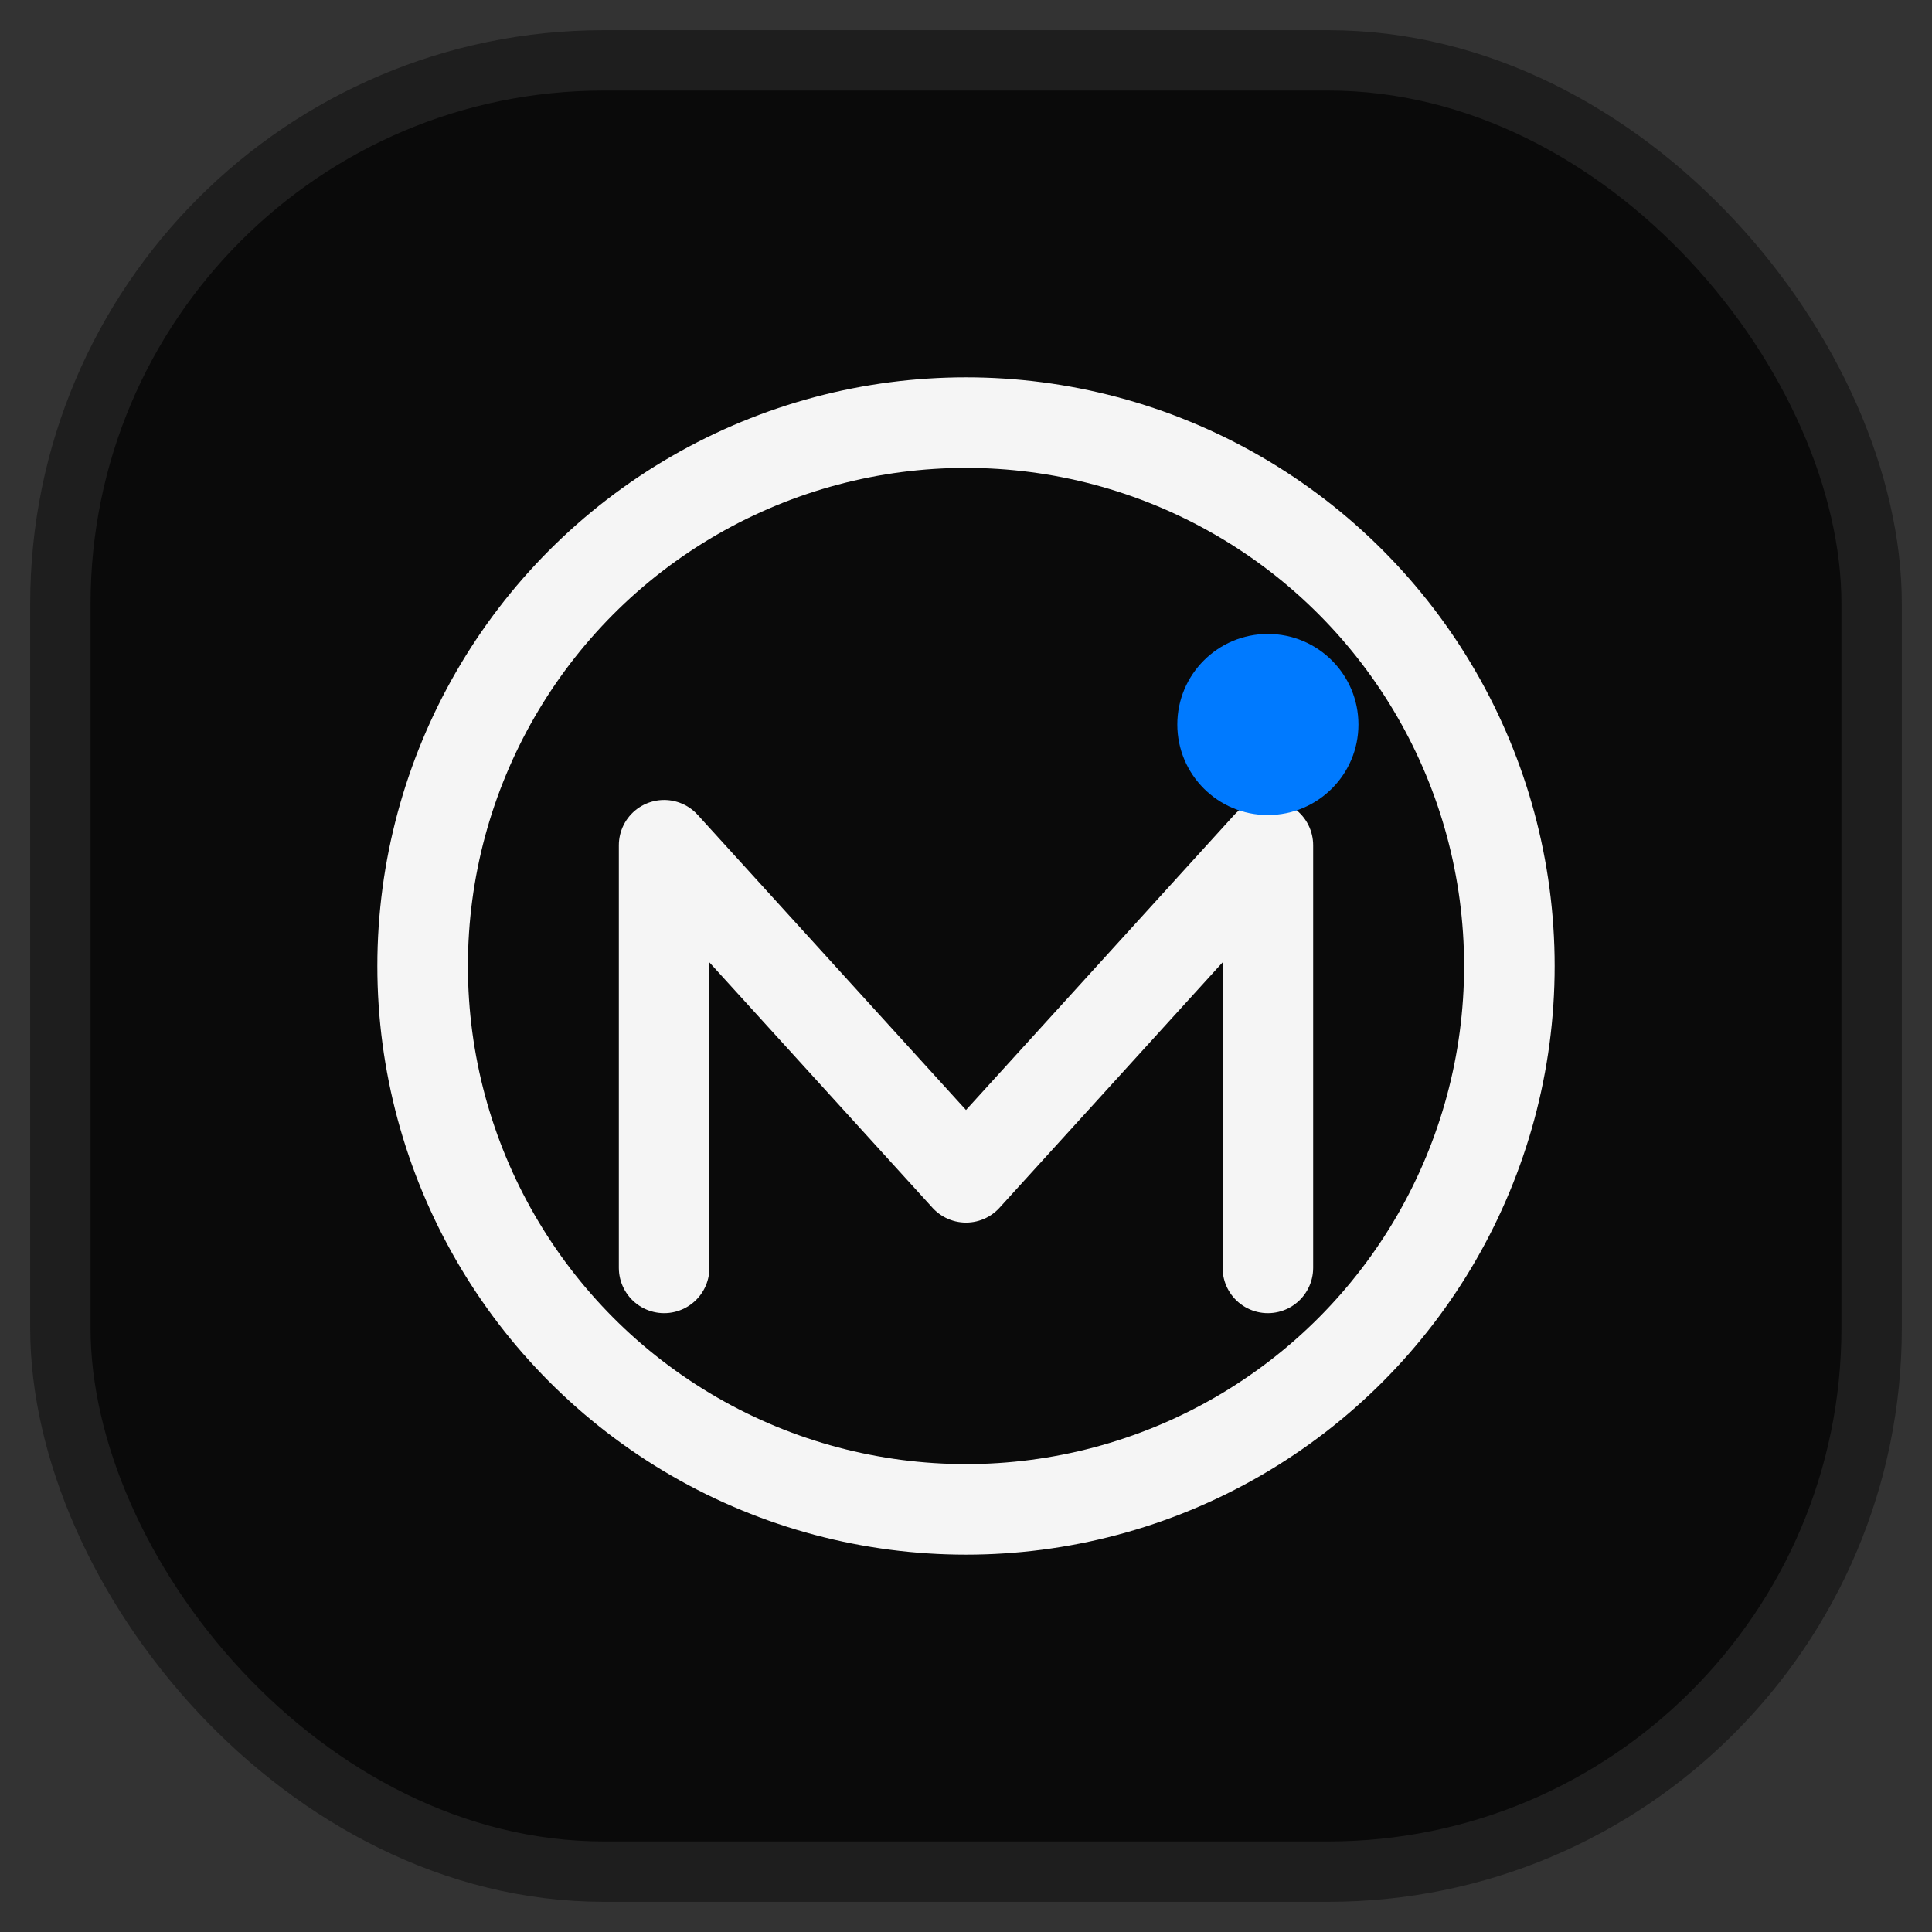 <svg xmlns="http://www.w3.org/2000/svg" viewBox="0 0 64 64" role="img" aria-labelledby="title">
  <rect x="0" y="0" width="64" height="64" fill="#333333" stroke="none"/>
  <title id="title">Monad Labs Icon</title>
  <defs>
    <style>
      .badge {
        fill: #0a0a0a;
        stroke: #1e1e1e;
        stroke-width: 2;
      }

      .ring {
        fill: none;
        stroke: #f5f5f5;
        stroke-width: 3;
        stroke-linecap: round;
      }

      .mark {
        fill: none;
        stroke: #f5f5f5;
        stroke-width: 3;
        stroke-linecap: round;
        stroke-linejoin: round;
      }

      .accent {
        fill: #007aff;
      }
    </style>
  </defs>
  <rect class="badge" x="2" y="2" width="60" height="60" rx="18" />
  <circle class="ring" cx="32" cy="32" r="18" />
  <path class="mark" d="M22 42V28l10 11 10-11v14" />
  <circle class="accent" cx="42" cy="24" r="3" />
</svg>